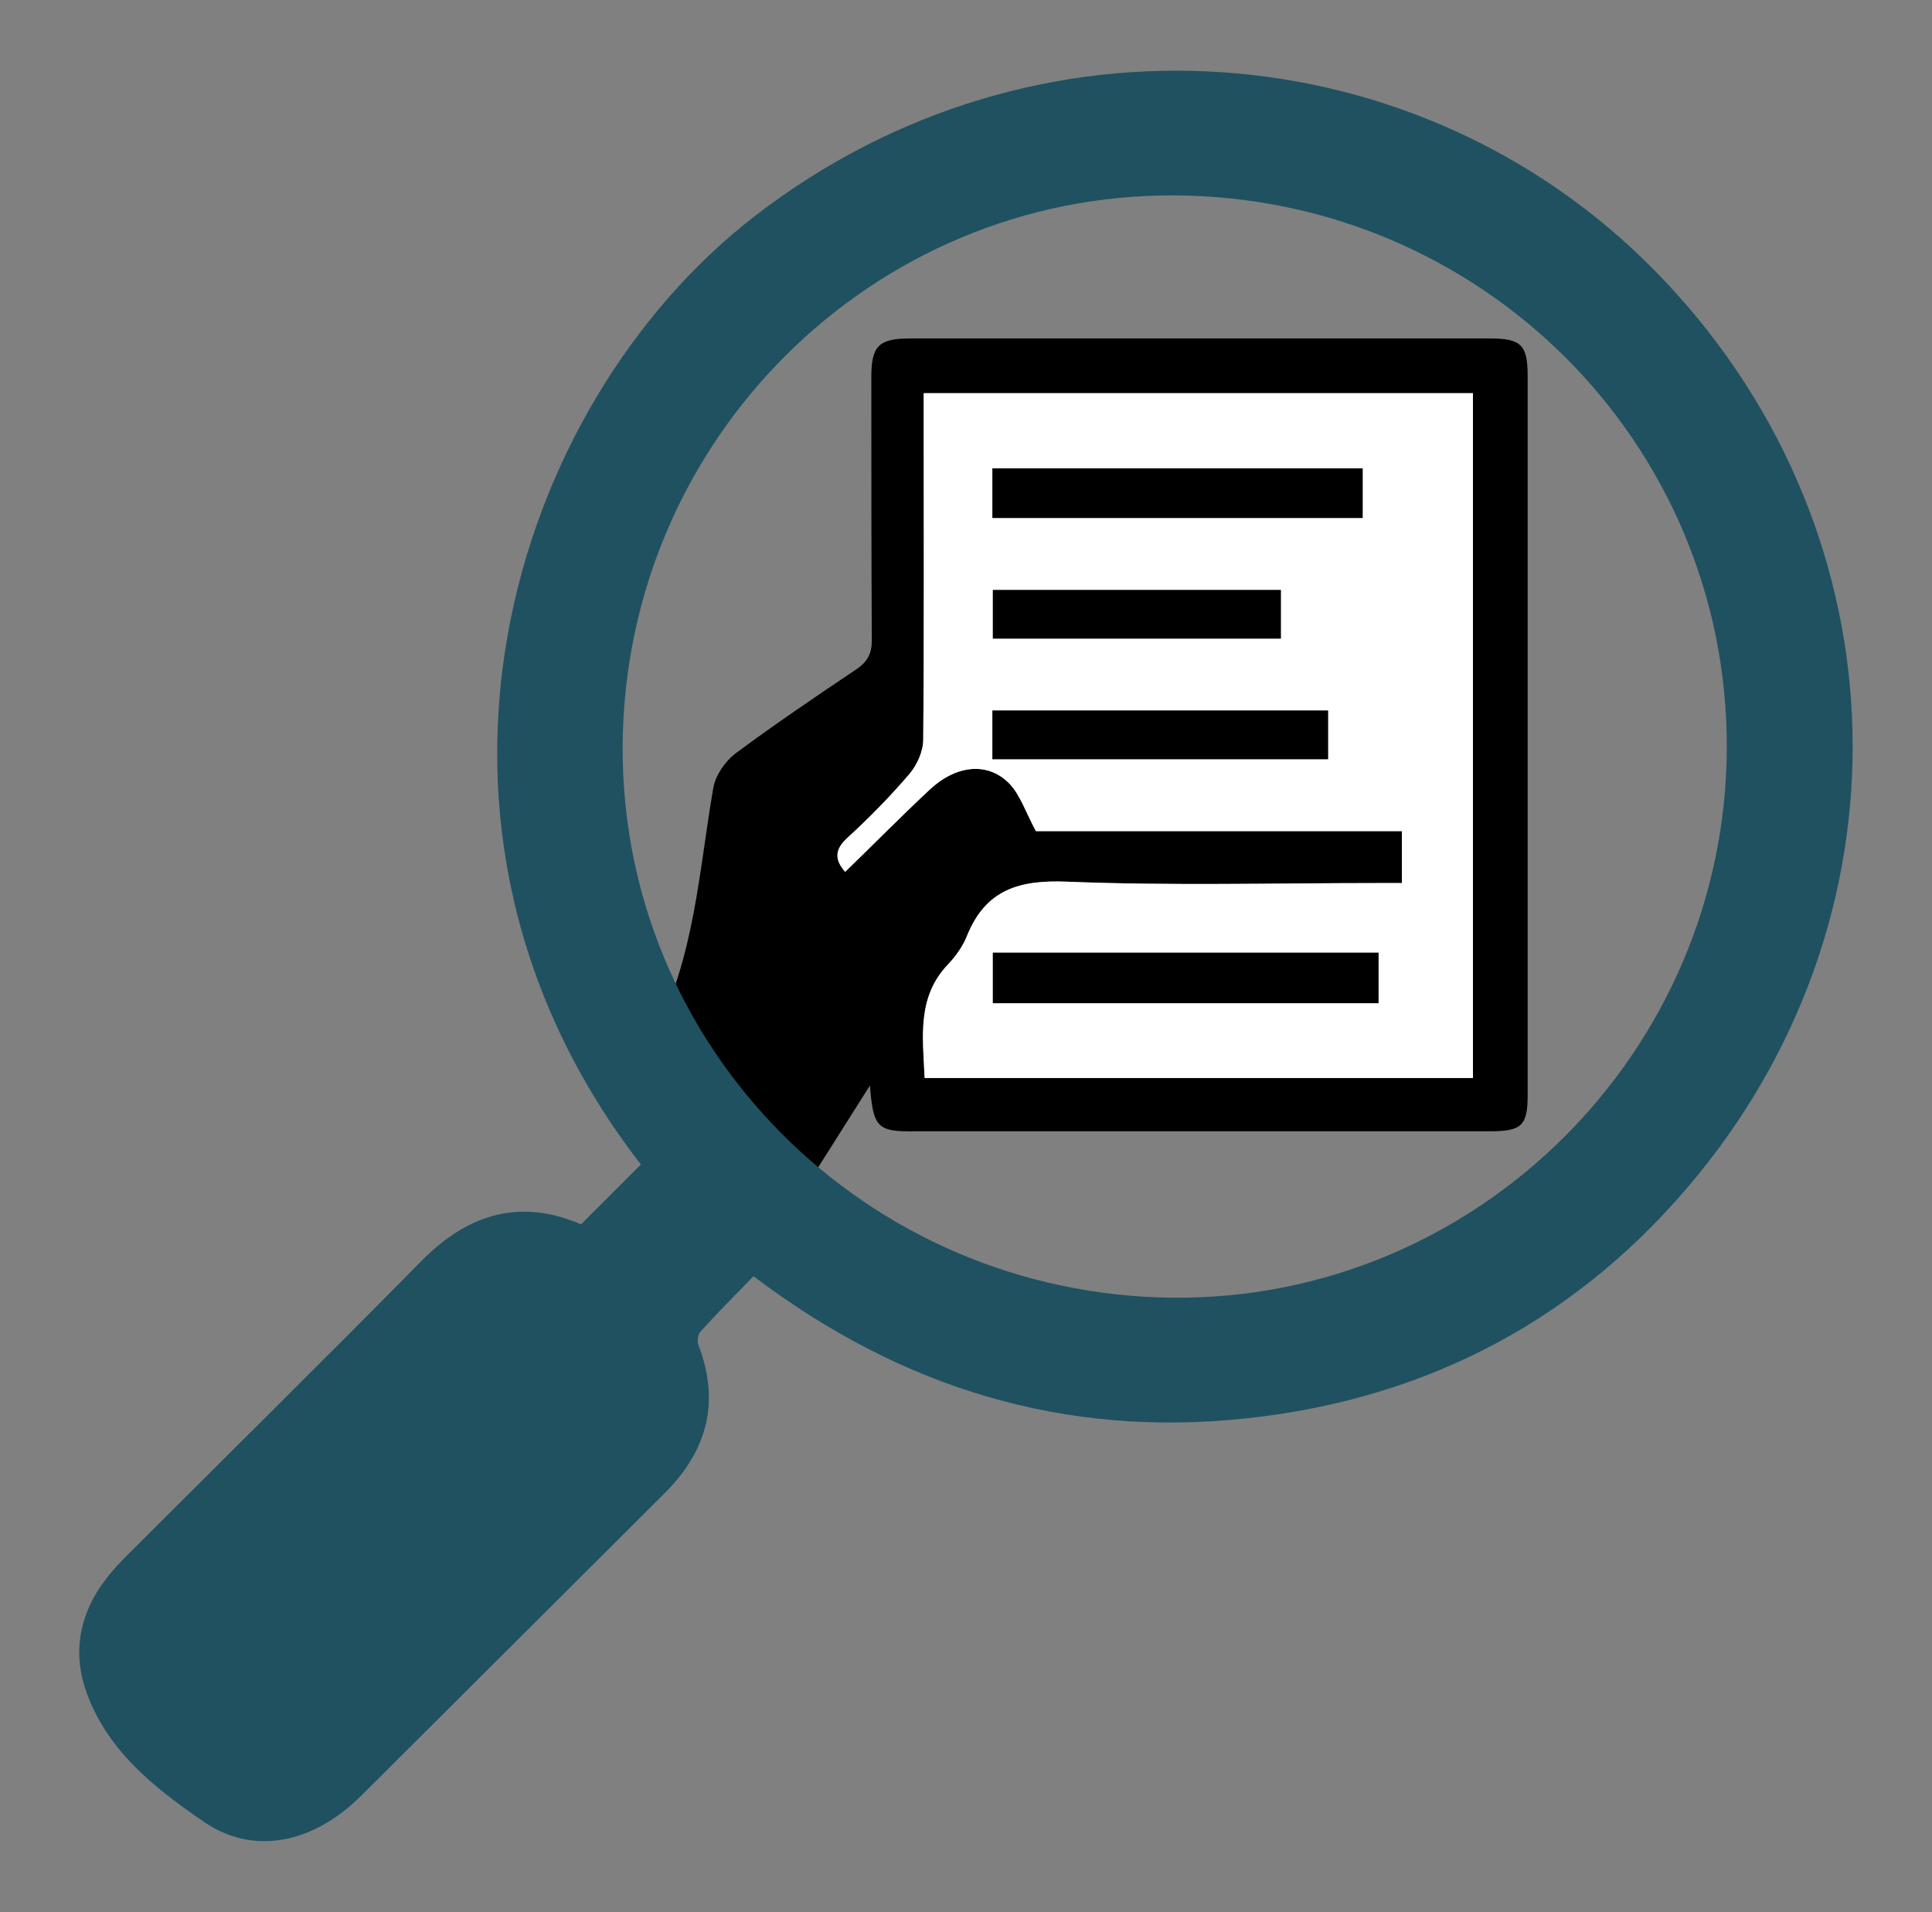 <?xml version="1.0" encoding="utf-8"?>
<!-- Generator: Adobe Illustrator 27.9.5, SVG Export Plug-In . SVG Version: 9.03 Build 54986)  -->
<svg version="1.1" id="レイヤー_1" xmlns="http://www.w3.org/2000/svg" xmlns:xlink="http://www.w3.org/1999/xlink" x="0px"
	 y="0px" viewBox="0 0 413.3 409" style="enable-background:new 0 0 413.3 409;" xml:space="preserve">
<rect x="0" y="0" width="413.3" height="409" fill="#808080" stroke="none"/>
<style type="text/css">
	.st0{fill:#FFFFFF;}
	.st1{fill:#1F5161;}
</style>
<g>
	<path d="M186.1,232.2c-5,7.9-9.5,15-14.1,22.3c-10.7-10.2-21.1-20.1-31.3-30c-0.7-0.7-1.1-2.5-0.7-3.3c8.6-16.5,9.5-34.8,12.6-52.7
		c0.5-2.7,2.5-5.6,4.7-7.3c8.5-6.3,17.2-12.2,26-18.1c2.3-1.6,3.2-3.3,3.2-6.1c-0.1-18.8-0.1-37.6-0.1-56.4c0-6.6,1.6-8.2,8.3-8.2
		c41.4,0,82.7,0,124.1,0c6.6,0,8,1.4,8,8c0,51.3,0,102.6,0,153.9c0,6.5-1.3,7.7-8.1,7.7c-41,0-82.1,0-123.1,0
		C187.7,242.1,186.8,241.2,186.1,232.2z M197.8,230.6c39.2,0,78.2,0,117.3,0c0-49,0-97.8,0-146.5c-39.4,0-78.3,0-117.5,0
		c0,2.1,0,3.8,0,5.5c0,22.9,0.1,45.7-0.1,68.6c0,2.5-1.3,5.4-2.9,7.3c-4.1,4.8-8.6,9.4-13.3,13.7c-2.8,2.6-2.7,4.8-0.5,7.3
		c6.1-5.9,12-11.9,18.1-17.6c5.6-5.3,12.5-6,17.1-1.2c2.4,2.5,3.5,6.2,5.6,10.1c25.5,0,51.9,0,78.3,0c0,3.9,0,7.4,0,11.1
		c-2.1,0-3.8,0-5.5,0c-22.1,0-44.2,0.6-66.2-0.3c-10.2-0.4-17.3,1.7-21.3,11.5c-0.9,2.3-2.4,4.4-4.1,6.2
		C196.1,213.3,197.5,221.9,197.8,230.6z"/>
	<path class="st0" d="M197.8,230.6c-0.4-8.7-1.7-17.3,5-24.3c1.7-1.8,3.2-3.9,4.1-6.2c4-9.8,11.1-11.9,21.3-11.5
		c22,0.9,44.1,0.3,66.2,0.3c1.7,0,3.4,0,5.5,0c0-3.7,0-7.2,0-11.1c-26.4,0-52.8,0-78.3,0c-2.1-3.9-3.3-7.6-5.6-10.1
		c-4.6-4.8-11.4-4.1-17.1,1.2c-6.1,5.7-12,11.7-18.1,17.6c-2.2-2.5-2.4-4.7,0.5-7.3c4.7-4.3,9.2-8.9,13.3-13.7
		c1.6-1.9,2.9-4.8,2.9-7.3c0.2-22.9,0.1-45.7,0.1-68.6c0-1.7,0-3.4,0-5.5c39.2,0,78.1,0,117.5,0c0,48.7,0,97.5,0,146.5
		C276,230.6,237.1,230.6,197.8,230.6z M294.9,203.8c-27.7,0-55,0-82.5,0c0,3.7,0,7.2,0,10.8c27.6,0,55,0,82.5,0
		C294.9,211,294.9,207.7,294.9,203.8z M212.3,110.8c26.6,0,52.8,0,79.2,0c0-3.7,0-7.1,0-10.6c-26.5,0-52.8,0-79.2,0
		C212.3,103.9,212.3,107.2,212.3,110.8z M284.1,152c-24.2,0-47.9,0-71.8,0c0,3.7,0,7,0,10.4c24.1,0,47.9,0,71.8,0
		C284.1,158.8,284.1,155.6,284.1,152z M274,126.2c-20.9,0-41.2,0-61.6,0c0,3.7,0,7,0,10.4c20.7,0,41.1,0,61.6,0
		C274,133,274,129.8,274,126.2z"/>
	<path d="M294.9,203.8c0,3.8,0,7.2,0,10.8c-27.6,0-54.9,0-82.5,0c0-3.6,0-7.1,0-10.8C239.9,203.8,267.2,203.8,294.9,203.8z"/>
	<path d="M212.3,110.8c0-3.5,0-6.9,0-10.6c26.4,0,52.6,0,79.2,0c0,3.5,0,6.9,0,10.6C265.1,110.8,238.8,110.8,212.3,110.8z"/>
	<path d="M284.1,152c0,3.6,0,6.8,0,10.4c-23.9,0-47.7,0-71.8,0c0-3.4,0-6.8,0-10.4C236.2,152,259.9,152,284.1,152z"/>
	<path d="M274,126.2c0,3.6,0,6.8,0,10.4c-20.5,0-40.9,0-61.6,0c0-3.4,0-6.7,0-10.4C232.7,126.2,253.1,126.2,274,126.2z"/>
</g>
<path class="st1" d="M161.2,273c-3.9,4-7.7,7.8-11.3,11.8c-0.6,0.6-0.8,2.1-0.5,2.9c4.7,12.2,1.9,22.6-7.2,31.7
	c-21.7,21.6-43.3,43.2-65,64.8c-10.1,10-22.8,12.9-33.6,5.5c-10.7-7.3-21.3-15.7-25.5-28.9c-2.6-8.3-0.7-16.3,4.7-23.2
	c1.4-1.8,2.9-3.4,4.5-5c20.9-20.9,42-41.7,62.8-62.8c10-10.2,21.2-13.5,34.2-7.9c4.4-4.4,8.6-8.6,12.8-12.8
	c-55.9-72.2-28.2-162.3,24.4-202.9C221.7-0.3,303.9,6.8,354.1,58c52.7,53.7,56.5,135.4,9,193.5c-24.8,30.3-57.3,47.7-96.4,51.9
	C227.8,307.6,192.9,297,161.2,273z M251.4,41.8c-64.8-0.4-117.8,52.3-118.2,117.7C132.8,224.3,185.4,277,251,277.6
	c64.9,0.5,118.3-52.6,118.4-117.8C369.5,94.8,316.9,42.2,251.4,41.8z"/>
</svg>
